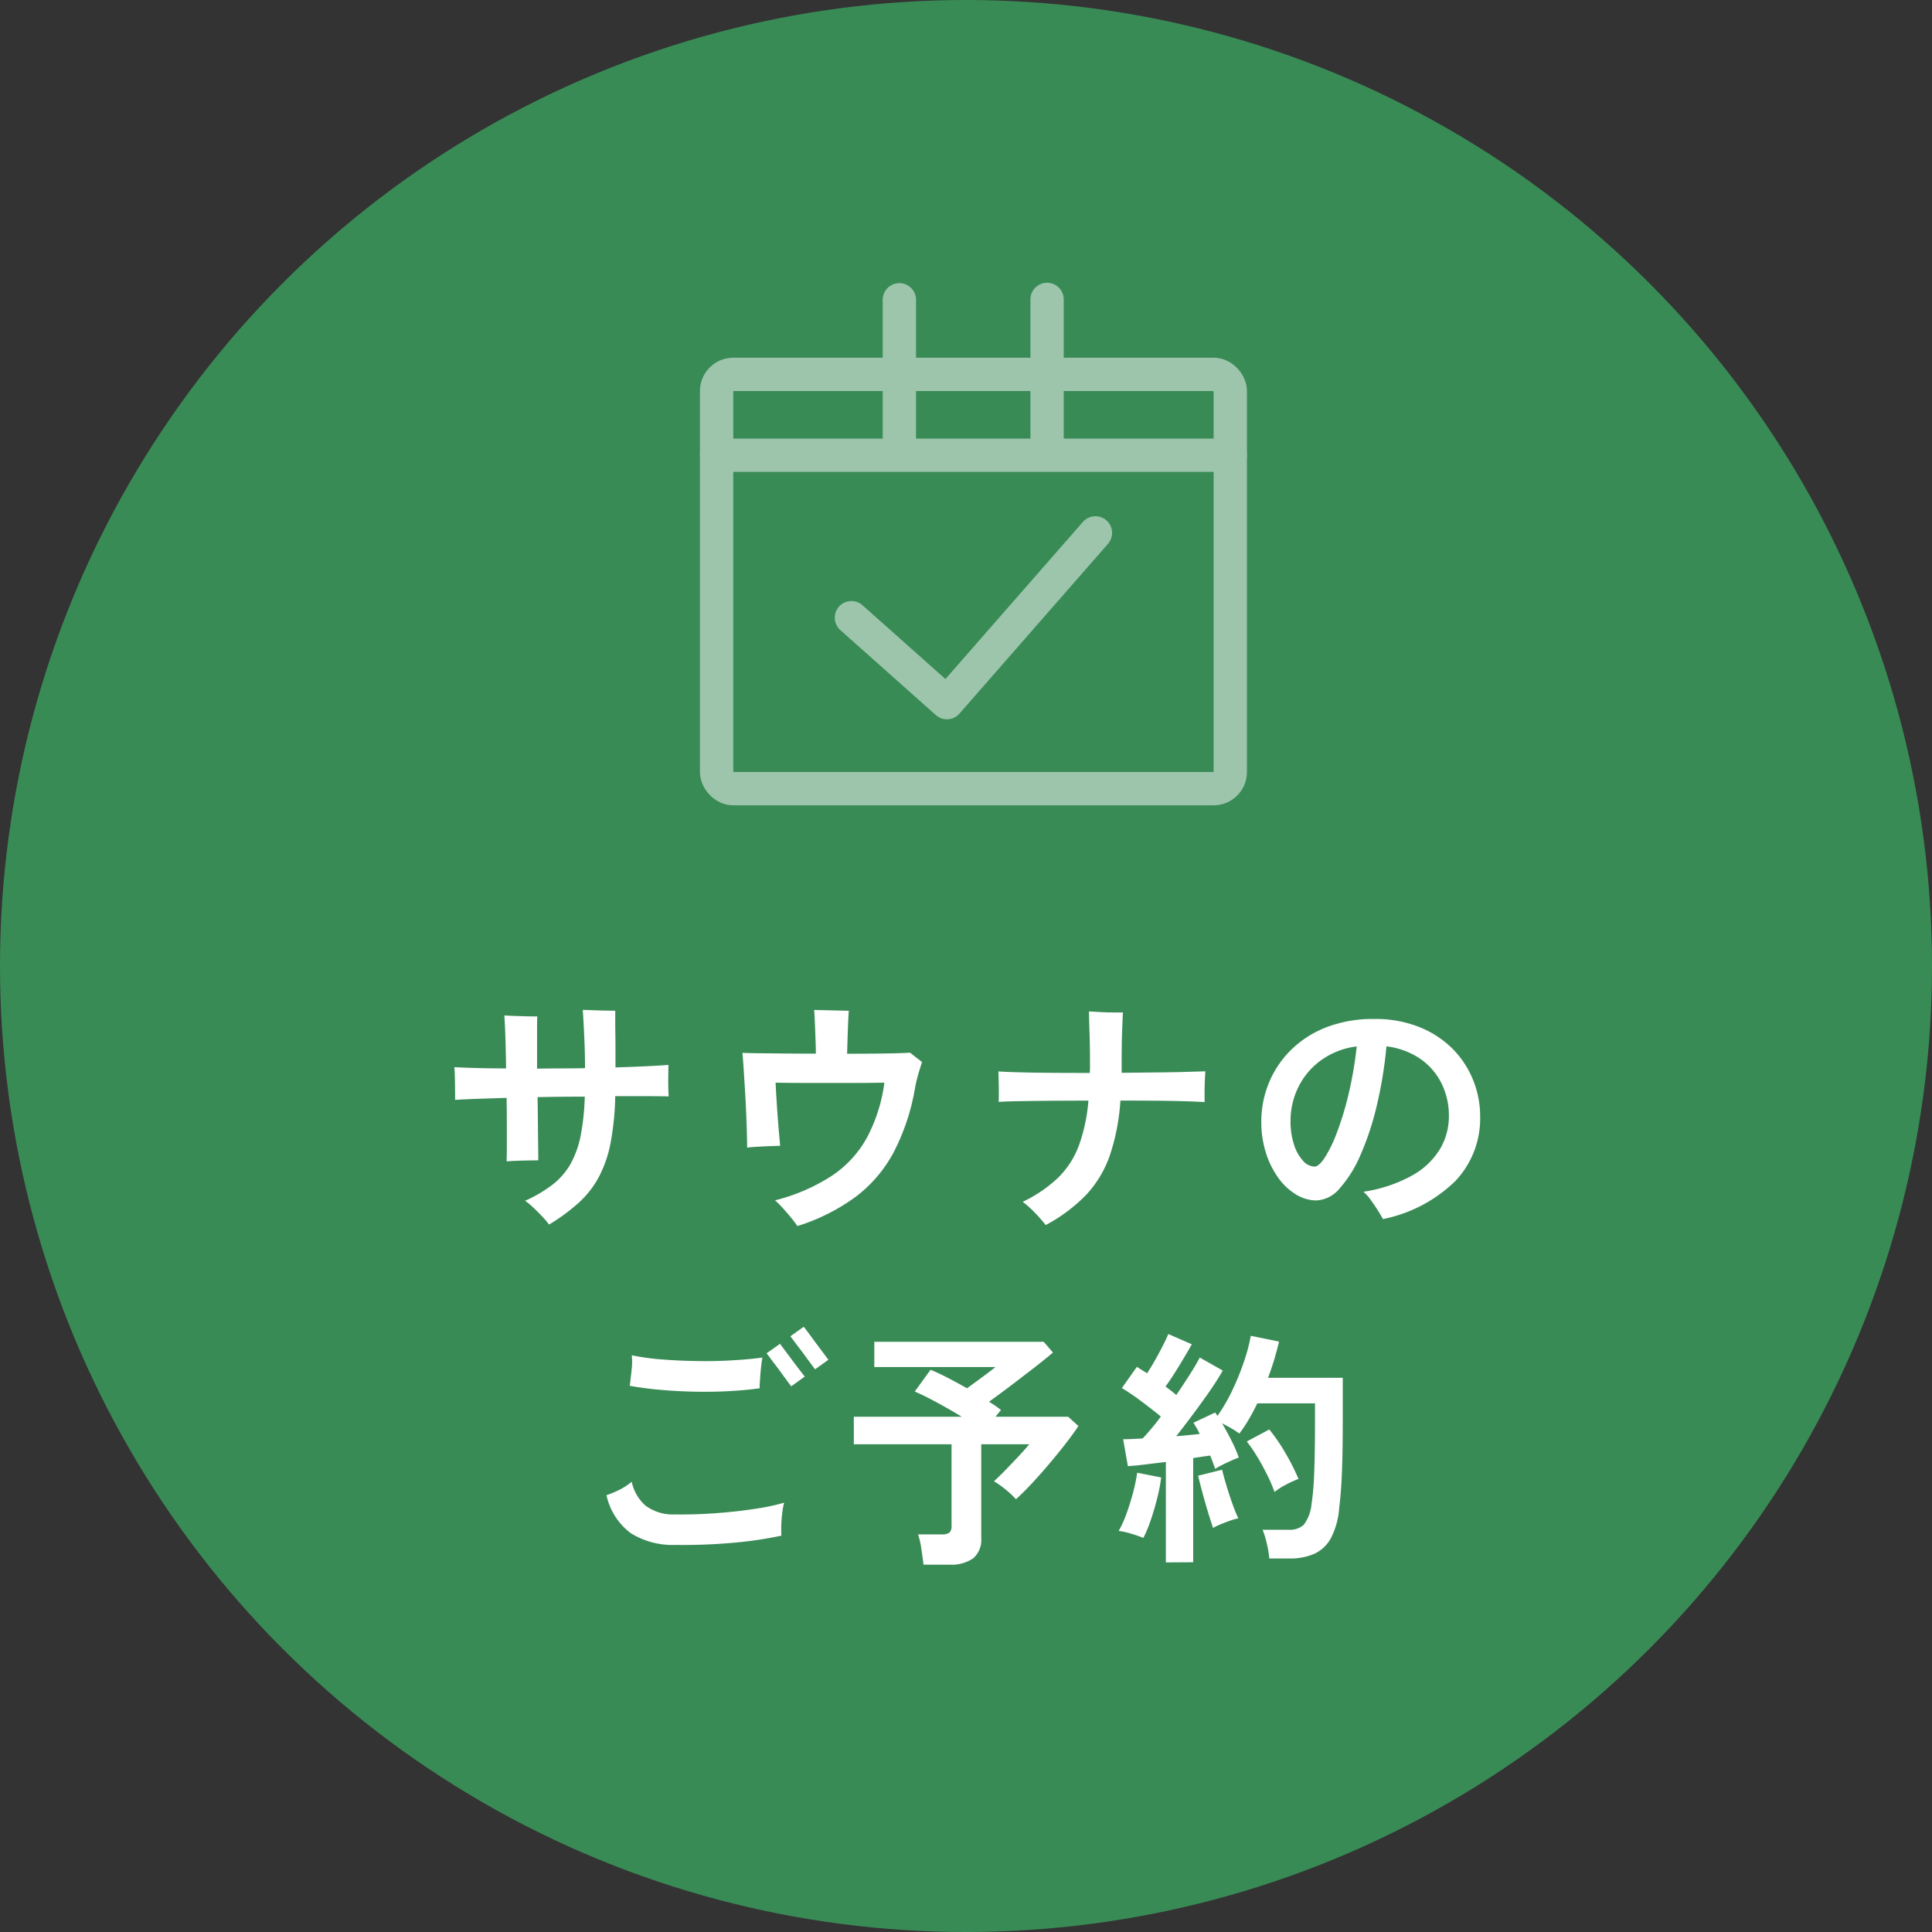 <svg xmlns="http://www.w3.org/2000/svg" width="116" height="116" viewBox="0 0 116 116"><rect x="0" y="0" width="116" height="116" fill="#333333" stroke="none"/><circle cx="58" cy="58" r="58" fill="#398b56"/><g transform="translate(0 -4.286)"><g transform="translate(43.026 20.7)" opacity="0.5" style="isolation:isolate"><rect width="30.842" height="24.876" rx="1" transform="translate(0 6.063)" fill="none" stroke="#fff" stroke-linecap="round" stroke-linejoin="round" stroke-width="2"/><line x2="30.842" transform="translate(0 10.919)" fill="none" stroke="#fff" stroke-linecap="round" stroke-linejoin="round" stroke-width="2"/><line y2="9" transform="translate(19.842 1.563)" fill="none" stroke="#fff" stroke-linecap="round" stroke-linejoin="round" stroke-width="2"/><line y2="9" transform="translate(10.974 1.586)" fill="none" stroke="#fff" stroke-linecap="round" stroke-linejoin="round" stroke-width="2"/><path d="M912.5,1015.6l5.733,5.1,8.918-10.192" transform="translate(-904.405 -994.927)" fill="none" stroke="#fff" stroke-linecap="round" stroke-linejoin="round" stroke-width="2"/></g><path d="M-25.035.81a4.783,4.783,0,0,0-.412-.487q-.263-.278-.54-.54a3.491,3.491,0,0,0-.487-.4,8.1,8.1,0,0,0,1.657-.975,4.215,4.215,0,0,0,1.073-1.238,5.774,5.774,0,0,0,.607-1.695A14.1,14.1,0,0,0-22.89-6.87q-.7,0-1.417.007t-1.417.023q.015.87.022,1.658t.015,1.35q.007.562.007.787-.39,0-.952.015t-.952.045q.015-.33.015-.915V-5.235q0-.75-.015-1.56-1.05.03-1.86.06t-1.23.06q0-.42-.007-1.005t-.038-.96q.525.03,1.327.052t1.778.023q-.015-1.1-.045-1.972t-.06-1.208q.24.015.638.03t.772.023q.375.008.57.008-.015.21-.015.742V-8.55q.7-.015,1.433-.015t1.447-.015q0-.795-.03-1.515t-.06-1.253q-.03-.533-.045-.727.195,0,.577.015t.772.023q.39.008.6.008v.54q0,.39.007.9t.008,1.027v.938q.96-.03,1.778-.068t1.4-.082q0,.21-.008.577t0,.735q.008.368.023.578-.495-.015-1.335-.015H-21.06a17.019,17.019,0,0,1-.278,2.8,7.353,7.353,0,0,1-.7,2.04,5.79,5.79,0,0,1-1.2,1.545A11.35,11.35,0,0,1-25.035.81Zm14.91.09A5.592,5.592,0,0,0-10.5.4q-.24-.293-.5-.578a5.069,5.069,0,0,0-.465-.465A11.441,11.441,0,0,0-8.07-2.107,6.561,6.561,0,0,0-5.955-4.395,9.72,9.72,0,0,0-4.9-7.71L-5.49-7.7q-.48.007-1.178.007H-9.63q-.705,0-1.193-.007l-.608-.008q0,.135.023.495l.052.84q.03.48.068.967t.075.885q.037.4.053.607-.225,0-.608.015t-.757.037q-.375.022-.615.052,0-.255-.015-.825T-13.2-5.918q-.03-.712-.075-1.433t-.082-1.3q-.038-.578-.068-.847.39.015,1.072.023l1.545.015q.863.008,1.793.008,0-.315-.015-.72l-.03-.81q-.015-.405-.03-.7t-.03-.39q.15,0,.443.007l.623.015.608.015q.277.008.412.008-.015.135-.037.6t-.038,1.012q-.015.548-.03.968,1.245,0,2.273-.015T-3.36-9.51q.06.045.21.165t.3.233a2.152,2.152,0,0,1,.21.172q-.105.3-.233.75t-.2.87a13.108,13.108,0,0,1-1.275,3.8A8.179,8.179,0,0,1-6.615-.863,11.884,11.884,0,0,1-10.125.9ZM4.785.84A9.063,9.063,0,0,0,4.148.112a6.242,6.242,0,0,0-.742-.668A8.173,8.173,0,0,0,5.528-2a5.313,5.313,0,0,0,1.245-1.92A10.349,10.349,0,0,0,7.35-6.63q-1.185,0-2.265.008t-1.9.023q-.818.015-1.223.045.015-.345.007-.885t-.022-.9v-.045q.42.03,1.252.053T5.13-8.3q1.1.008,2.3.007.015-.15.015-.307V-8.91q0-1.02-.03-1.868t-.03-1.208l.675.038q.4.023.788.023H9.42q-.015.285-.045,1.073T9.345-8.91V-8.3q1.065-.015,2.033-.023t1.747-.03l1.245-.038q-.015.225-.03.578t-.015.7v.57q-.465-.03-1.253-.053t-1.762-.03q-.975-.008-2.04-.008a12.837,12.837,0,0,1-.637,3.3A6.668,6.668,0,0,1,7.215-.975,9.744,9.744,0,0,1,4.785.84ZM25.035.48q-.12-.225-.315-.533T24.307-.66a2.917,2.917,0,0,0-.443-.5,8.662,8.662,0,0,0,2.948-.99,4.5,4.5,0,0,0,1.657-1.59,3.856,3.856,0,0,0,.525-1.95,4.379,4.379,0,0,0-.442-1.973,3.9,3.9,0,0,0-1.275-1.477,4.558,4.558,0,0,0-2.033-.75,25.327,25.327,0,0,1-.585,3.577,17.109,17.109,0,0,1-.975,2.948,7.342,7.342,0,0,1-1.245,2,1.938,1.938,0,0,1-1.41.727,2.349,2.349,0,0,1-1.192-.345,3.574,3.574,0,0,1-1.065-.983,5.261,5.261,0,0,1-.757-1.508A6.089,6.089,0,0,1,17.73-5.37a6.092,6.092,0,0,1,.45-2.31A5.927,5.927,0,0,1,19.5-9.66a6.233,6.233,0,0,1,2.13-1.372,7.727,7.727,0,0,1,2.88-.5,7.088,7.088,0,0,1,2.715.487,5.9,5.9,0,0,1,2,1.313A5.649,5.649,0,0,1,30.45-7.86a5.8,5.8,0,0,1,.42,2.175,5.455,5.455,0,0,1-1.485,3.877A8.633,8.633,0,0,1,25.035.48Zm-4.11-3.15q.255,0,.608-.525a7.84,7.84,0,0,0,.727-1.493,18.621,18.621,0,0,0,.7-2.287,23.381,23.381,0,0,0,.5-2.91,4.632,4.632,0,0,0-2.167.847,4.368,4.368,0,0,0-1.35,1.62,4.569,4.569,0,0,0-.458,2,4.477,4.477,0,0,0,.21,1.432,2.57,2.57,0,0,0,.54.967A.959.959,0,0,0,20.925-2.67Zm-38.37,22.715a4.742,4.742,0,0,1-2.693-.712,3.884,3.884,0,0,1-1.448-2.273,6.26,6.26,0,0,0,.773-.323,3.467,3.467,0,0,0,.742-.487,2.616,2.616,0,0,0,.833,1.44,2.785,2.785,0,0,0,1.793.525q1.275.015,2.535-.083t2.31-.263a12.42,12.42,0,0,0,1.68-.36,4.9,4.9,0,0,0-.12.667q-.045.382-.052.735t.008.577A23.246,23.246,0,0,1-13.8,19.9,34.246,34.246,0,0,1-17.445,20.045Zm5.055-9.405q-.855.12-1.868.173t-2.077.03q-1.065-.023-2.055-.113t-1.8-.24a.41.41,0,0,1,.015-.09l.1-.878a3.847,3.847,0,0,0,.007-.863,13.867,13.867,0,0,0,1.793.248q1.027.082,2.137.1T-14,8.96q1.027-.06,1.777-.165-.045.225-.082.577t-.06.705Q-12.39,10.43-12.39,10.64Zm1.9-.12q-.03-.03-.18-.232t-.352-.48q-.2-.278-.412-.555t-.36-.48q-.15-.2-.18-.233l.81-.57q.03.045.248.337l.487.653q.27.36.488.645t.262.33ZM-9.06,9.5q-.03-.03-.18-.233t-.352-.48q-.2-.278-.413-.555t-.36-.48q-.15-.2-.18-.233l.8-.57q.045.045.262.337L-9,7.94l.488.653q.217.293.247.338Zm6.51,11.73q-.045-.375-.128-.93a4.7,4.7,0,0,0-.2-.885h1.425a.745.745,0,0,0,.45-.105.492.492,0,0,0,.135-.4V14H-6.735V12.35h6.48q-.735-.45-1.515-.87t-1.305-.645L-2.13,9.53q.42.165,1,.465T.06,10.64l.6-.435q.33-.24.637-.472t.472-.368H-5.505V7.85H4.665l.555.645Q4.785,8.87,4.1,9.4T2.7,10.475q-.72.54-1.32.975a6.025,6.025,0,0,1,.72.495l-.33.405H6.135l.615.555q-.285.435-.743,1.027t-.99,1.222q-.532.63-1.057,1.193T3,17.3a5.313,5.313,0,0,0-.6-.562,5.719,5.719,0,0,0-.72-.517q.315-.285.7-.682t.773-.81Q3.54,14.315,3.8,14H.915v5.625a1.47,1.47,0,0,1-.48,1.222,2.31,2.31,0,0,1-1.455.382ZM12,21.095v-6.03q-.645.075-1.245.15t-1.035.1L9.435,13.7q.24,0,.54-.015l.63-.03q.24-.255.525-.592t.57-.727q-.495-.405-1.132-.885a14.551,14.551,0,0,0-1.208-.825l.9-1.275q.135.09.292.188l.323.2q.225-.345.472-.78t.465-.863q.217-.427.337-.713L13.56,8q-.36.63-.78,1.32t-.8,1.215q.18.135.345.262t.3.248q.45-.66.832-1.26t.578-.99l1.38.78q-.3.54-.773,1.222t-1,1.387q-.525.705-1.02,1.335.39-.03.75-.068l.66-.067a4.016,4.016,0,0,0-.187-.36l-.187-.315,1.305-.615a.541.541,0,0,0,.067.105.541.541,0,0,1,.068.1,10.242,10.242,0,0,0,.885-1.523,15.259,15.259,0,0,0,.7-1.717A10.572,10.572,0,0,0,17.1,7.49l1.695.345q-.12.51-.285,1.065t-.375,1.11H22.62V12.6q0,1.3-.023,2.25t-.067,1.65q-.045.7-.12,1.3a4.7,4.7,0,0,1-.5,1.837,2.175,2.175,0,0,1-1.005.945,3.648,3.648,0,0,1-1.493.278h-1.2a6.249,6.249,0,0,0-.15-.892,5.1,5.1,0,0,0-.255-.833H19.38a1.222,1.222,0,0,0,.9-.3,2.419,2.419,0,0,0,.465-1.23,15.578,15.578,0,0,0,.157-1.792q.052-1.177.052-3.218v-1.05H17.49q-.24.5-.51.96a7.936,7.936,0,0,1-.57.855,4.455,4.455,0,0,0-.48-.315q-.285-.165-.555-.3.3.51.578,1.065a8.331,8.331,0,0,1,.427.99q-.285.1-.72.307a7.274,7.274,0,0,0-.7.368q-.06-.165-.135-.375t-.165-.42q-.225.03-.48.067l-.54.083v6.255Zm-1.35-1.47a7.506,7.506,0,0,0-.735-.255,4.151,4.151,0,0,0-.75-.165,6.206,6.206,0,0,0,.465-1.02q.225-.615.4-1.275a10.511,10.511,0,0,0,.247-1.2l1.44.285a9.443,9.443,0,0,1-.233,1.23q-.173.69-.39,1.327A7.956,7.956,0,0,1,10.65,19.625Zm7.875-2.76a9.637,9.637,0,0,0-.443-1.028q-.277-.562-.6-1.095a8.558,8.558,0,0,0-.623-.908l1.35-.72a10.68,10.68,0,0,1,.975,1.425,13.192,13.192,0,0,1,.78,1.545,6.249,6.249,0,0,0-.757.345A4.064,4.064,0,0,0,18.525,16.865Zm-3.69,2.16q-.135-.39-.315-.983t-.337-1.185q-.158-.593-.247-.967l1.44-.36q.09.375.255.93t.36,1.1a9.565,9.565,0,0,0,.36.892,2.737,2.737,0,0,0-.487.135q-.293.1-.57.218A3.631,3.631,0,0,0,14.835,19.025Z" transform="translate(58 77)" fill="#fff"/></g></svg>